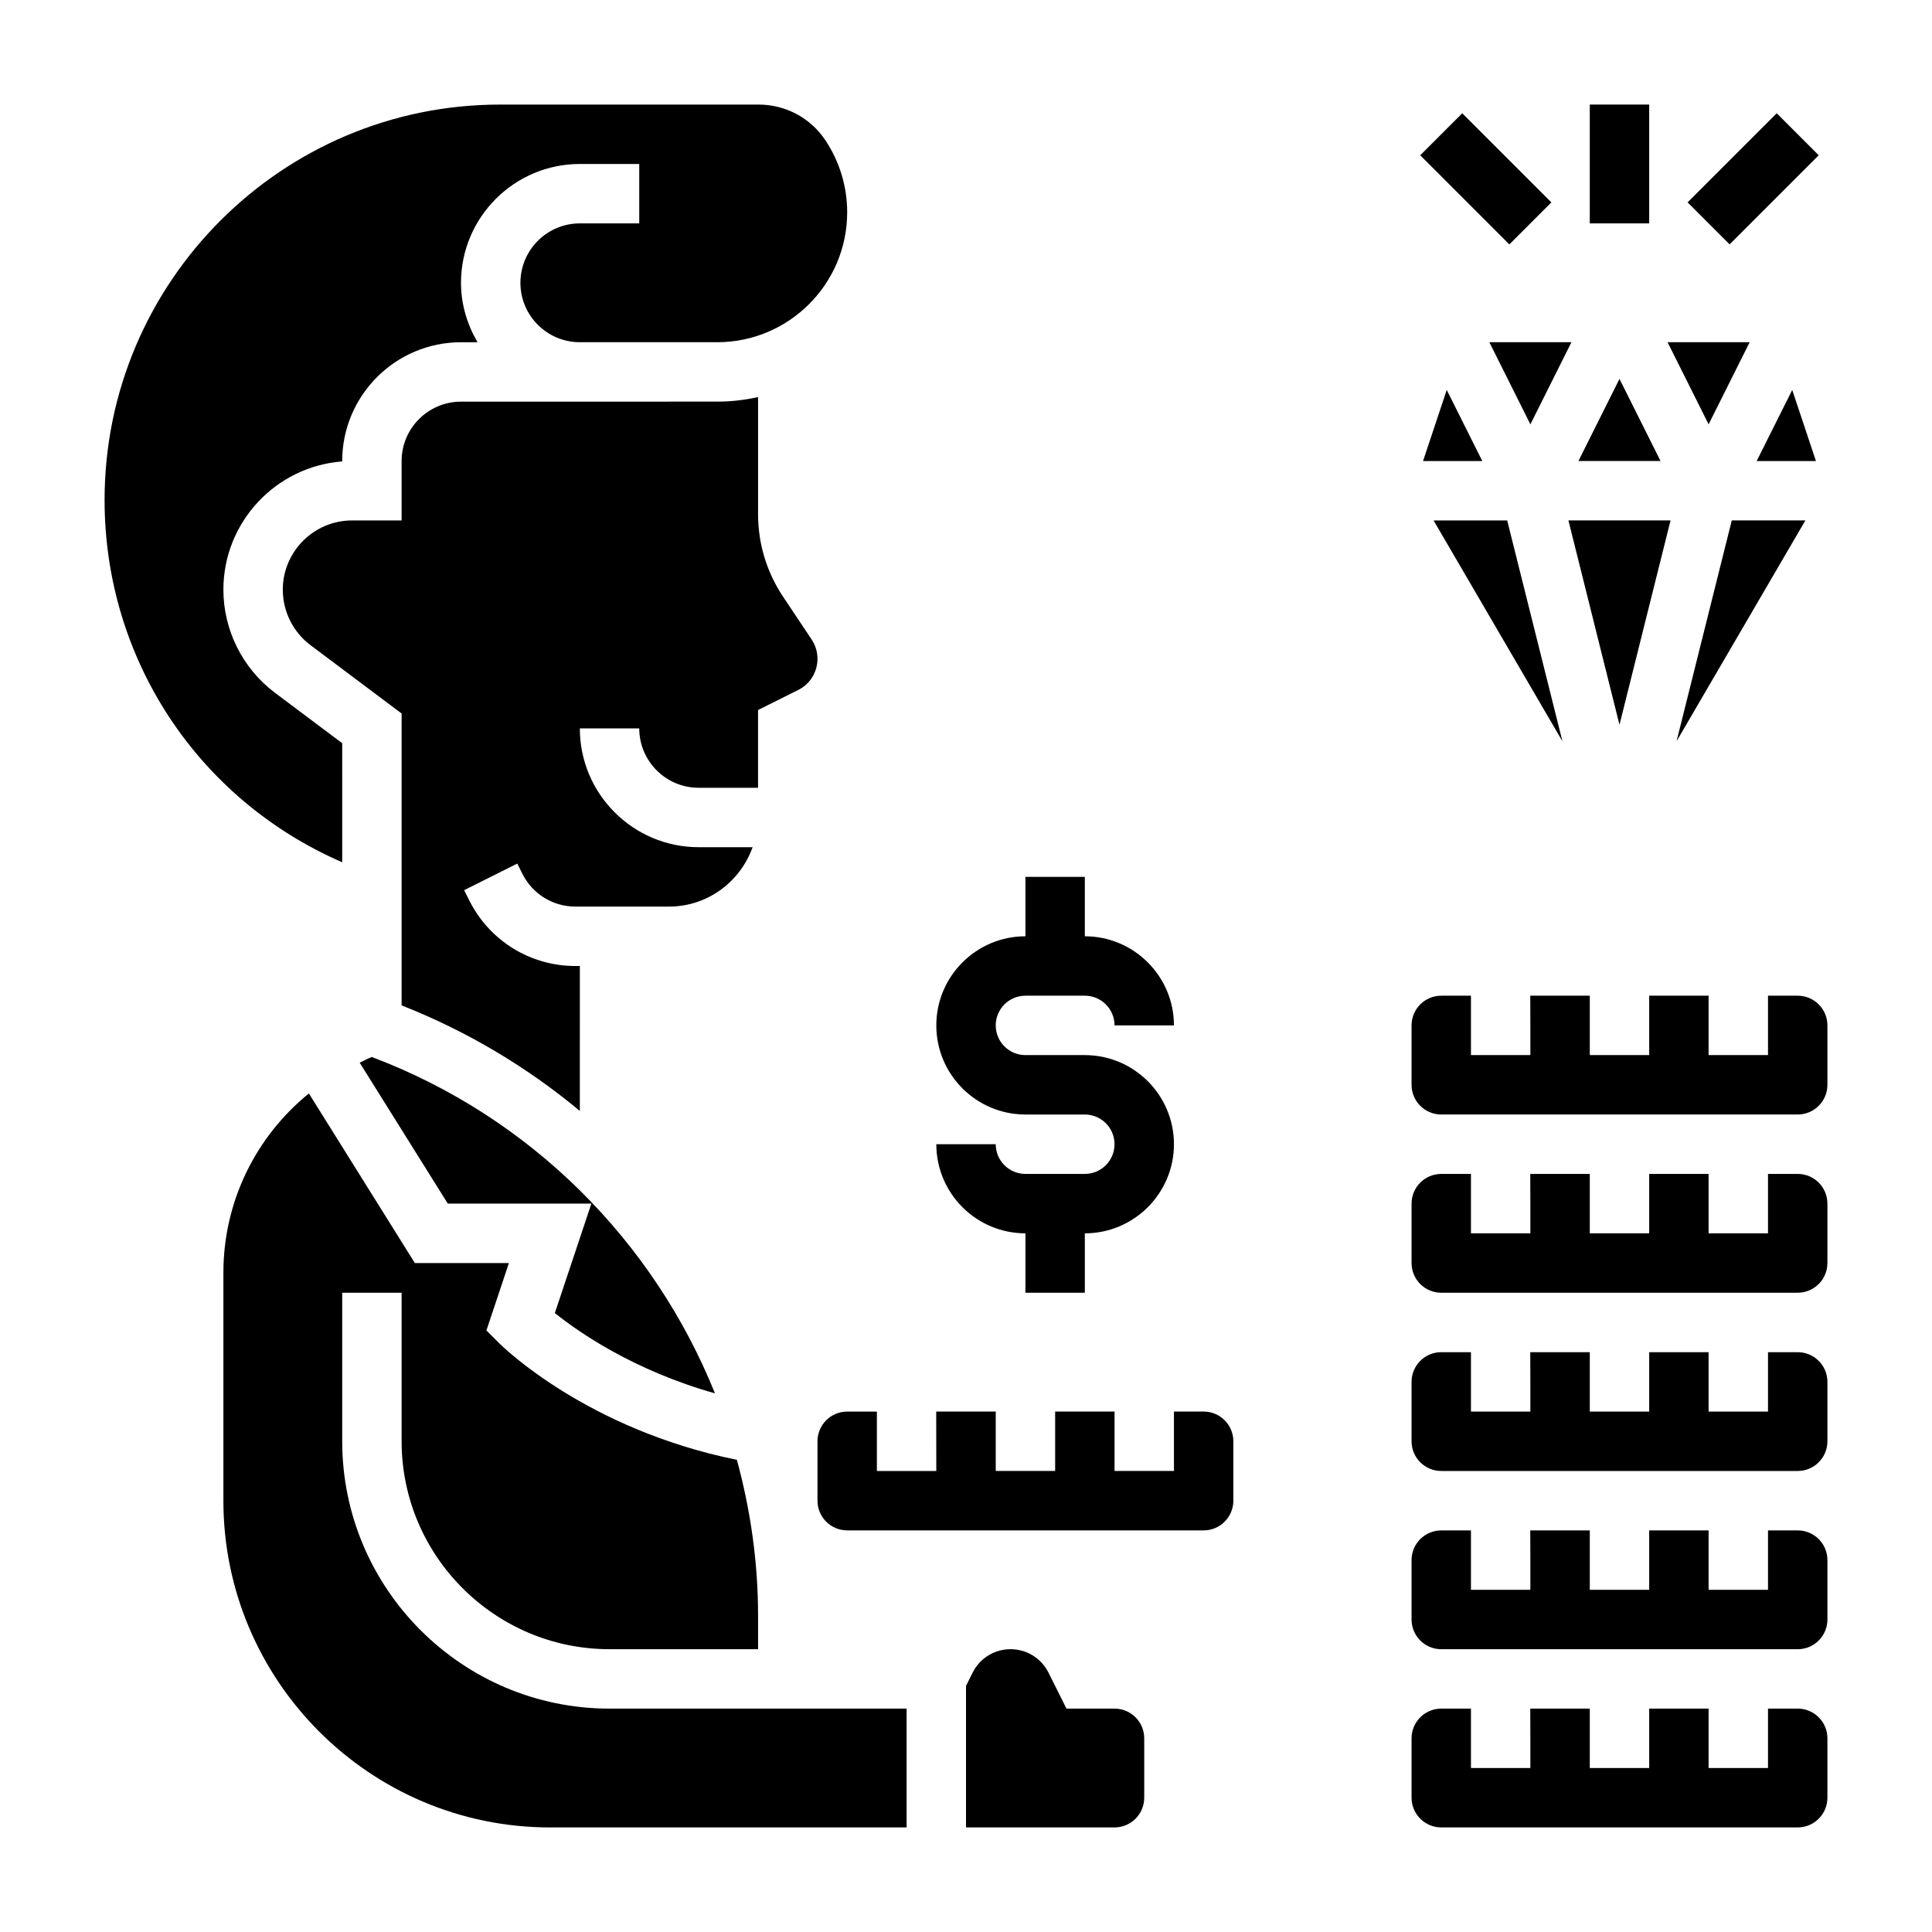 <?xml version="1.0" encoding="UTF-8"?>
<!-- Uploaded to: ICON Repo, www.svgrepo.com, Generator: ICON Repo Mixer Tools -->
<svg fill="#000000" width="800px" height="800px" version="1.1" viewBox="144 144 512 512" xmlns="http://www.w3.org/2000/svg">
 <g>
  <path d="m431.49 455.1h-15.742c-4.344 0-7.871-3.527-7.871-7.871h-15.742c0 13.02 10.598 23.617 23.617 23.617v15.742h15.742v-15.742c13.02 0 23.617-10.598 23.617-23.617s-10.598-23.617-23.617-23.617h-15.742c-4.344 0-7.871-3.527-7.871-7.871s3.527-7.871 7.871-7.871h15.742c4.344 0 7.871 3.527 7.871 7.871h15.742c0-13.02-10.598-23.617-23.617-23.617v-15.742h-15.742v15.742c-13.02 0-23.617 10.598-23.617 23.617 0 13.02 10.598 23.617 23.617 23.617h15.742c4.344 0 7.871 3.527 7.871 7.871s-3.527 7.871-7.871 7.871z"/>
  <path d="m462.98 518.08h-7.871v15.742h-15.742v-15.742h-15.742v15.742h-15.742v-15.742h-15.777c0.023 3.836 0.023 8.918 0.023 15.746h-15.742v-15.742h-7.871c-4.344 0-7.871 3.527-7.871 7.871v15.742c0 4.344 3.527 7.871 7.871 7.871h94.465c4.344 0 7.871-3.527 7.871-7.871v-15.742c0-4.348-3.527-7.875-7.871-7.875z"/>
  <path d="m439.36 596.8h-12.738l-4.762-9.531c-1.922-3.828-5.769-6.215-10.055-6.215-4.281 0-8.133 2.387-10.043 6.211l-1.762 3.519v37.504h39.359c4.344 0 7.871-3.527 7.871-7.871v-15.742c0-4.352-3.527-7.875-7.871-7.875z"/>
  <path d="m333.47 513.25c-16.246-40.352-48.797-73.242-90.953-89.137-1.117 0.426-2.117 1.023-3.195 1.512l23.348 37.348h38.047l-9.676 29c6.328 5.094 21.008 15.254 42.43 21.277z"/>
  <path d="m234.69 525.95v-39.359h15.742v39.359c0 30.379 24.727 55.105 55.105 55.105h39.359v-8.926c0-14.168-2.008-27.992-5.613-41.258-39.652-8.039-61.961-29.875-62.93-30.844l-3.449-3.441 5.961-17.867h-24.93l-28.078-44.941c-14.039 11.383-22.656 28.645-22.656 47.492v60.426c0 47.742 38.848 86.594 86.594 86.594h94.465v-31.488h-78.723c-39.07 0-70.848-31.781-70.848-70.852z"/>
  <path d="m234.69 340.96-17.848-13.383c-8.547-6.414-13.641-16.617-13.641-27.289 0-17.926 13.902-32.66 31.488-34.008v-0.094c0-17.367 14.121-31.488 31.488-31.488h4.375c-2.715-4.652-4.383-9.992-4.383-15.754 0.008-17.363 14.137-31.488 31.496-31.488h15.742v15.742h-15.742c-8.684 0-15.742 7.062-15.75 15.75 0 8.684 7.062 15.742 15.75 15.742h36.422c18.98 0 34.426-15.445 34.426-34.426 0-6.809-2-13.414-5.777-19.098-3.945-5.918-10.559-9.453-17.676-9.453h-68.574c-57.77 0-104.77 47.004-104.77 104.79 0 42.035 24.641 79.344 62.977 96.008z"/>
  <path d="m329.15 352.77h15.742v-20.609l10.66-5.32c3.133-1.574 5.086-4.738 5.086-8.258 0-1.82-0.535-3.59-1.543-5.102l-7.59-11.383c-4.328-6.484-6.609-14.035-6.609-21.836v-31.031c-3.488 0.77-7.094 1.203-10.809 1.203h-12.809v0.008h-55.105c-8.684 0-15.742 7.062-15.742 15.742v15.738h-13.121c-10.125 0-18.367 8.242-18.367 18.367 0 5.746 2.746 11.25 7.352 14.695l24.137 18.105v77.352c17.422 6.863 33.281 16.367 47.23 27.969l0.004-38.406h-1.148c-12.004 0-22.797-6.676-28.168-17.406l-1.348-2.691 14.082-7.047 1.348 2.691c2.684 5.371 8.086 8.707 14.082 8.707h24.766c10.25 0 18.91-6.606 22.168-15.742h-14.297c-17.367 0-31.488-14.121-31.488-31.488h15.742c0.004 8.684 7.066 15.742 15.746 15.742z"/>
  <path d="m620.41 549.57h-7.871v15.742h-15.742v-15.742h-15.742v15.742h-15.742v-15.742h-15.777c0.027 3.836 0.027 8.918 0.027 15.746h-15.742v-15.742h-7.871c-4.344 0-7.871 3.527-7.871 7.871v15.742c0 4.344 3.527 7.871 7.871 7.871h94.465c4.344 0 7.871-3.527 7.871-7.871v-15.742c0-4.348-3.527-7.875-7.875-7.875z"/>
  <path d="m620.41 596.8h-7.871v15.742h-15.742v-15.742h-15.742v15.742h-15.742v-15.742h-15.777c0.027 3.832 0.027 8.918 0.027 15.742h-15.742v-15.742h-7.871c-4.344 0-7.871 3.527-7.871 7.871v15.742c0 4.344 3.527 7.871 7.871 7.871h94.465c4.344 0 7.871-3.527 7.871-7.871v-15.742c0-4.348-3.527-7.871-7.875-7.871z"/>
  <path d="m620.41 407.87h-7.871v15.742h-15.742v-15.742h-15.742v15.742h-15.742v-15.742h-15.777c0.027 3.832 0.027 8.918 0.027 15.742h-15.742v-15.742h-7.871c-4.344 0-7.871 3.527-7.871 7.871v15.742c0 4.344 3.527 7.871 7.871 7.871h94.465c4.344 0 7.871-3.527 7.871-7.871v-15.742c0-4.344-3.527-7.871-7.875-7.871z"/>
  <path d="m620.41 502.34h-7.871v15.742h-15.742v-15.742h-15.742v15.742h-15.742v-15.742h-15.777c0.027 3.832 0.027 8.918 0.027 15.742h-15.742v-15.742h-7.871c-4.344 0-7.871 3.527-7.871 7.871v15.742c0 4.344 3.527 7.871 7.871 7.871h94.465c4.344 0 7.871-3.527 7.871-7.871v-15.742c0-4.344-3.527-7.871-7.875-7.871z"/>
  <path d="m620.41 455.1h-7.871v15.742h-15.742v-15.742h-15.742v15.742h-15.742v-15.742h-15.777c0.027 3.836 0.027 8.922 0.027 15.746h-15.742v-15.742h-7.871c-4.344 0-7.871 3.527-7.871 7.871v15.742c0 4.344 3.527 7.871 7.871 7.871h94.465c4.344 0 7.871-3.527 7.871-7.871v-15.742c0-4.348-3.527-7.875-7.875-7.875z"/>
  <path d="m607.68 234.69h-21.758l10.879 21.758z"/>
  <path d="m573.18 336.07 13.531-54.152h-27.062z"/>
  <path d="m588.3 340.45 34.148-58.535h-19.508z"/>
  <path d="m618.96 247.34-9.422 18.84h15.707z"/>
  <path d="m521.12 266.18h15.703l-9.422-18.84z"/>
  <path d="m549.57 256.45 10.879-21.758h-21.758z"/>
  <path d="m573.18 244.41-10.879 21.762h21.758z"/>
  <path d="m543.42 281.92h-19.508l34.152 58.535z"/>
  <path d="m565.31 171.71h15.742v31.488h-15.742z"/>
  <path d="m591.23 197.63 23.617-23.617 11.133 11.133-23.617 23.617z"/>
  <path d="m520.38 185.15 11.133-11.133 23.617 23.617-11.133 11.133z"/>
 </g>
</svg>